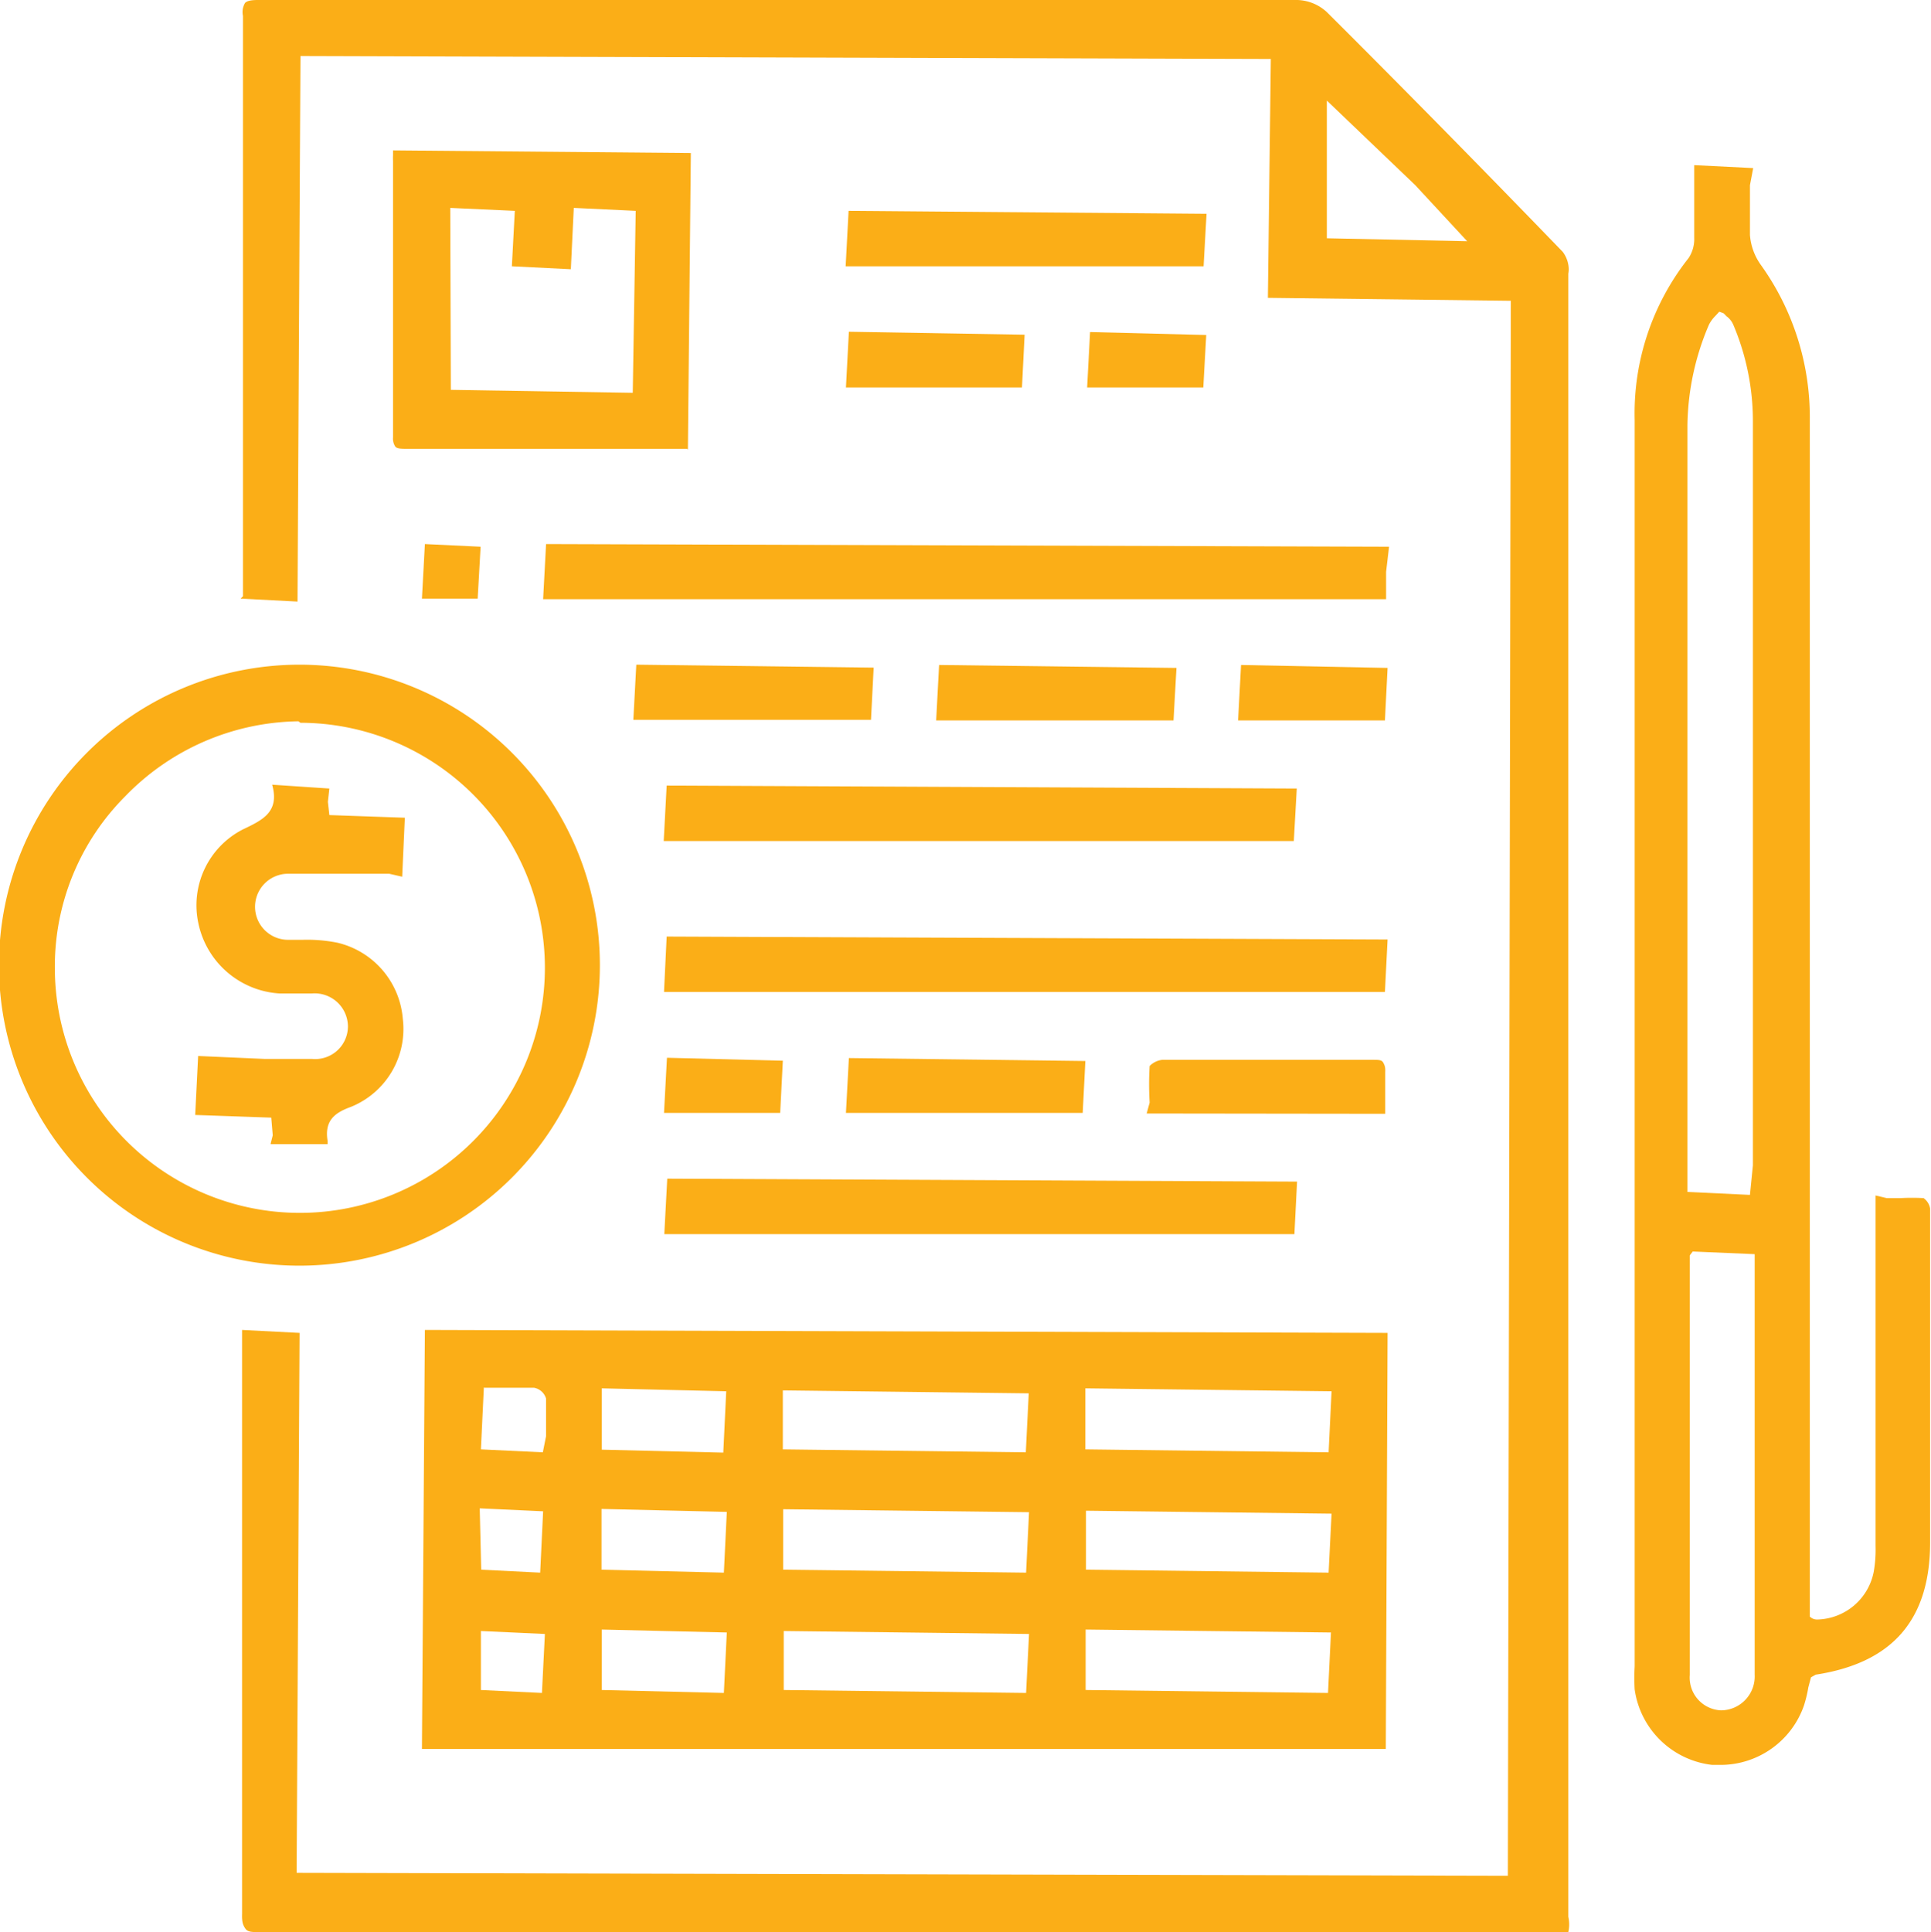 <svg xmlns="http://www.w3.org/2000/svg" viewBox="0 0 65.49 65.52"><defs><style>.cls-1{fill:#fbae17;}</style></defs><g id="Layer_2" data-name="Layer 2"><g id="Layer_1-2" data-name="Layer 1"><path class="cls-1" d="M8.82,65.52c-.27,0-.42,0-.5-.12s-.12-.22-.11-.5q0-7.19,0-14.37V45.1l1.95.1-.1,18.31,41.08.1.1-53.41L43,10.1,43.1,2l-32.91-.1-.1,18.5-1.93-.1.08-.08c0-.18,0-.3,0-.43V15q0-7.23,0-14.46A.61.61,0,0,1,8.31.1c.07-.07.2-.1.44-.1H23L44,0a1.54,1.54,0,0,1,1,.41c2.7,2.69,5.37,5.41,8,8.13a1,1,0,0,1,.19.44.81.81,0,0,1,0,.3V65a1.18,1.18,0,0,1,0,.52s-.13,0-.23,0H8.82ZM45,8.08l4.76.1L48,6.28,45,3.41Z"></path><path class="cls-1" d="M14.31,59.31l.1-14.21,32.65.1L47,59.31Zm2-2,2.07.1.1-2-2.17-.1Zm10.27,0,8.22.1.1-2-8.32-.1Zm10.24,0,8.22.1.1-2.05-8.32-.1Zm-16.41,0,4.14.1.1-2.05-4.24-.1Zm-4.09-4.08,2,.1.1-2.08-2.15-.1Zm4.08,0,4.15.1.1-2.06-4.25-.1Zm16.43,0,8.23.1.1-2-8.33-.1Zm-10.27,0,8.24.1.1-2.05-8.34-.1Zm-6.15-4.07,4.12.1.1-2.08-4.22-.1Zm-4-2.11-.1,2.1,2.1.1.11-.55c0-.44,0-.86,0-1.27a.52.52,0,0,0-.41-.37c-.26,0-.52,0-.79,0h-.89Zm20.4,2.1,8.25.1.1-2.07-8.35-.1Zm-10.26,0,8.24.1.1-2-8.34-.1Z"></path><path class="cls-1" d="M58.38,59.85h-.31a3,3,0,0,1-2.63-2.56,6.87,6.87,0,0,1,0-.78V47.38q0-16.58,0-33.14a8.49,8.49,0,0,1,1.83-5.49,1.17,1.17,0,0,0,.19-.69c0-.55,0-1.1,0-1.66V5.6l2,.1-.11.58c0,.57,0,1.13,0,1.69a2,2,0,0,0,.36,1,8.86,8.86,0,0,1,1.67,5.27q0,14.3,0,28.58v12a.35.35,0,0,0,.25.1,2,2,0,0,0,1.92-1.63,4.34,4.34,0,0,0,.06-.87c0-3.08,0-11.88,0-11.88l.38.09h.46a6.87,6.87,0,0,1,.79,0,.55.55,0,0,1,.22.35c0,.84,0,1.69,0,2.53V52.3c0,2.62-1.27,4.09-3.88,4.49l-.16.09-.09.34a4.31,4.31,0,0,1-.15.62A3,3,0,0,1,58.38,59.85ZM57.31,42.57l0,2.32c0,4,0,7.94,0,11.91A1.11,1.11,0,0,0,58.37,58a1.15,1.15,0,0,0,1.14-1.21V43.14c0-.13,0-.26,0-.4l0-.21-2.1-.09Zm1-32-.14.15a1.19,1.19,0,0,0-.21.29,8.91,8.91,0,0,0-.73,3.4q0,8.84,0,17.66V39.8c0,.14,0,.27,0,.41v.21l2.12.1.1-1V33.49q0-9.6,0-19.18A8.36,8.36,0,0,0,58.78,11a.71.71,0,0,0-.23-.28.94.94,0,0,0-.1-.1l0,0Z"></path><path class="cls-1" d="M10.12,42.92a10.19,10.19,0,1,1,.07,0Zm0-18.46A8.32,8.32,0,0,0,4.25,27a8.16,8.16,0,0,0-2.39,5.84,8.31,8.31,0,1,0,8.33-8.33h0Z"></path><path class="cls-1" d="M23.29,15.22H13.83c-.21,0-.35,0-.42-.07a.49.49,0,0,1-.08-.32c0-2.2,0-4.4,0-6.6V5.46a1.68,1.68,0,0,1,0-.2l0-.16,10.1.09-.1,10.05Zm-8-2,6.17.1.1-6.17-2.1-.1-.1,2.08-2-.1.1-1.88-2.19-.1Z"></path><polygon class="cls-1" points="18.42 20.32 18.52 18.45 47.11 18.54 47.01 19.39 47.01 20.32 18.42 20.32"></polygon><polygon class="cls-1" points="22.52 33.64 22.61 31.76 47.06 31.86 46.97 33.64 22.52 33.64"></polygon><polygon class="cls-1" points="22.53 41.85 22.63 39.97 43.99 40.07 43.9 41.85 22.53 41.85"></polygon><polygon class="cls-1" points="22.51 28.52 22.61 26.64 43.98 26.74 43.88 28.52 22.51 28.52"></polygon><polygon class="cls-1" points="28.68 9.03 28.78 7.15 40.92 7.25 40.82 9.03 28.68 9.03"></polygon><polygon class="cls-1" points="21.48 24.41 21.58 22.54 29.63 22.64 29.54 24.41 21.48 24.41"></polygon><polygon class="cls-1" points="31.75 24.43 31.85 22.55 39.9 22.65 39.8 24.43 31.75 24.43"></polygon><polygon class="cls-1" points="28.69 37.74 28.79 35.88 36.81 35.98 36.72 37.74 28.69 37.74"></polygon><path class="cls-1" d="M38.89,37.76l.1-.37a10.42,10.42,0,0,1,0-1.24.71.71,0,0,1,.43-.21h1.94l4.33,0h.88c.18,0,.29,0,.34.09s.08.16.07.33c0,.33,0,.65,0,1v.41Z"></path><polygon class="cls-1" points="28.69 13.14 28.79 11.25 34.75 11.35 34.66 13.14 28.69 13.14"></polygon><polygon class="cls-1" points="41.99 24.43 42.09 22.55 47.06 22.65 46.97 24.43 41.99 24.43"></polygon><polygon class="cls-1" points="36.87 13.14 36.97 11.26 40.91 11.36 40.81 13.14 36.87 13.14"></polygon><polygon class="cls-1" points="22.52 37.74 22.62 35.87 26.55 35.97 26.46 37.74 22.52 37.74"></polygon><polygon class="cls-1" points="14.31 20.3 14.41 18.45 16.3 18.54 16.2 20.3 14.31 20.3"></polygon><path class="cls-1" d="M9.18,38.78l.07-.28-.05-.6-2.58-.09.1-2,2.27.1h1.6A1.11,1.11,0,0,0,11.8,34.8a1.13,1.13,0,0,0-1.23-1.11H9.49a3,3,0,0,1-2.76-2.37,2.89,2.89,0,0,1,1.5-3.19c.67-.32,1.26-.59,1-1.52l1.94.13-.05.45.05.45,2.56.09-.09,2-.44-.1H9.77a1.12,1.12,0,1,0,0,2.24l.5,0a5.18,5.18,0,0,1,1.18.1,2.89,2.89,0,0,1,2.21,2.57,2.85,2.85,0,0,1-1.77,3c-.55.2-.89.47-.78,1.15a.89.89,0,0,1,0,.11H9.18Z"></path></g></g></svg>
